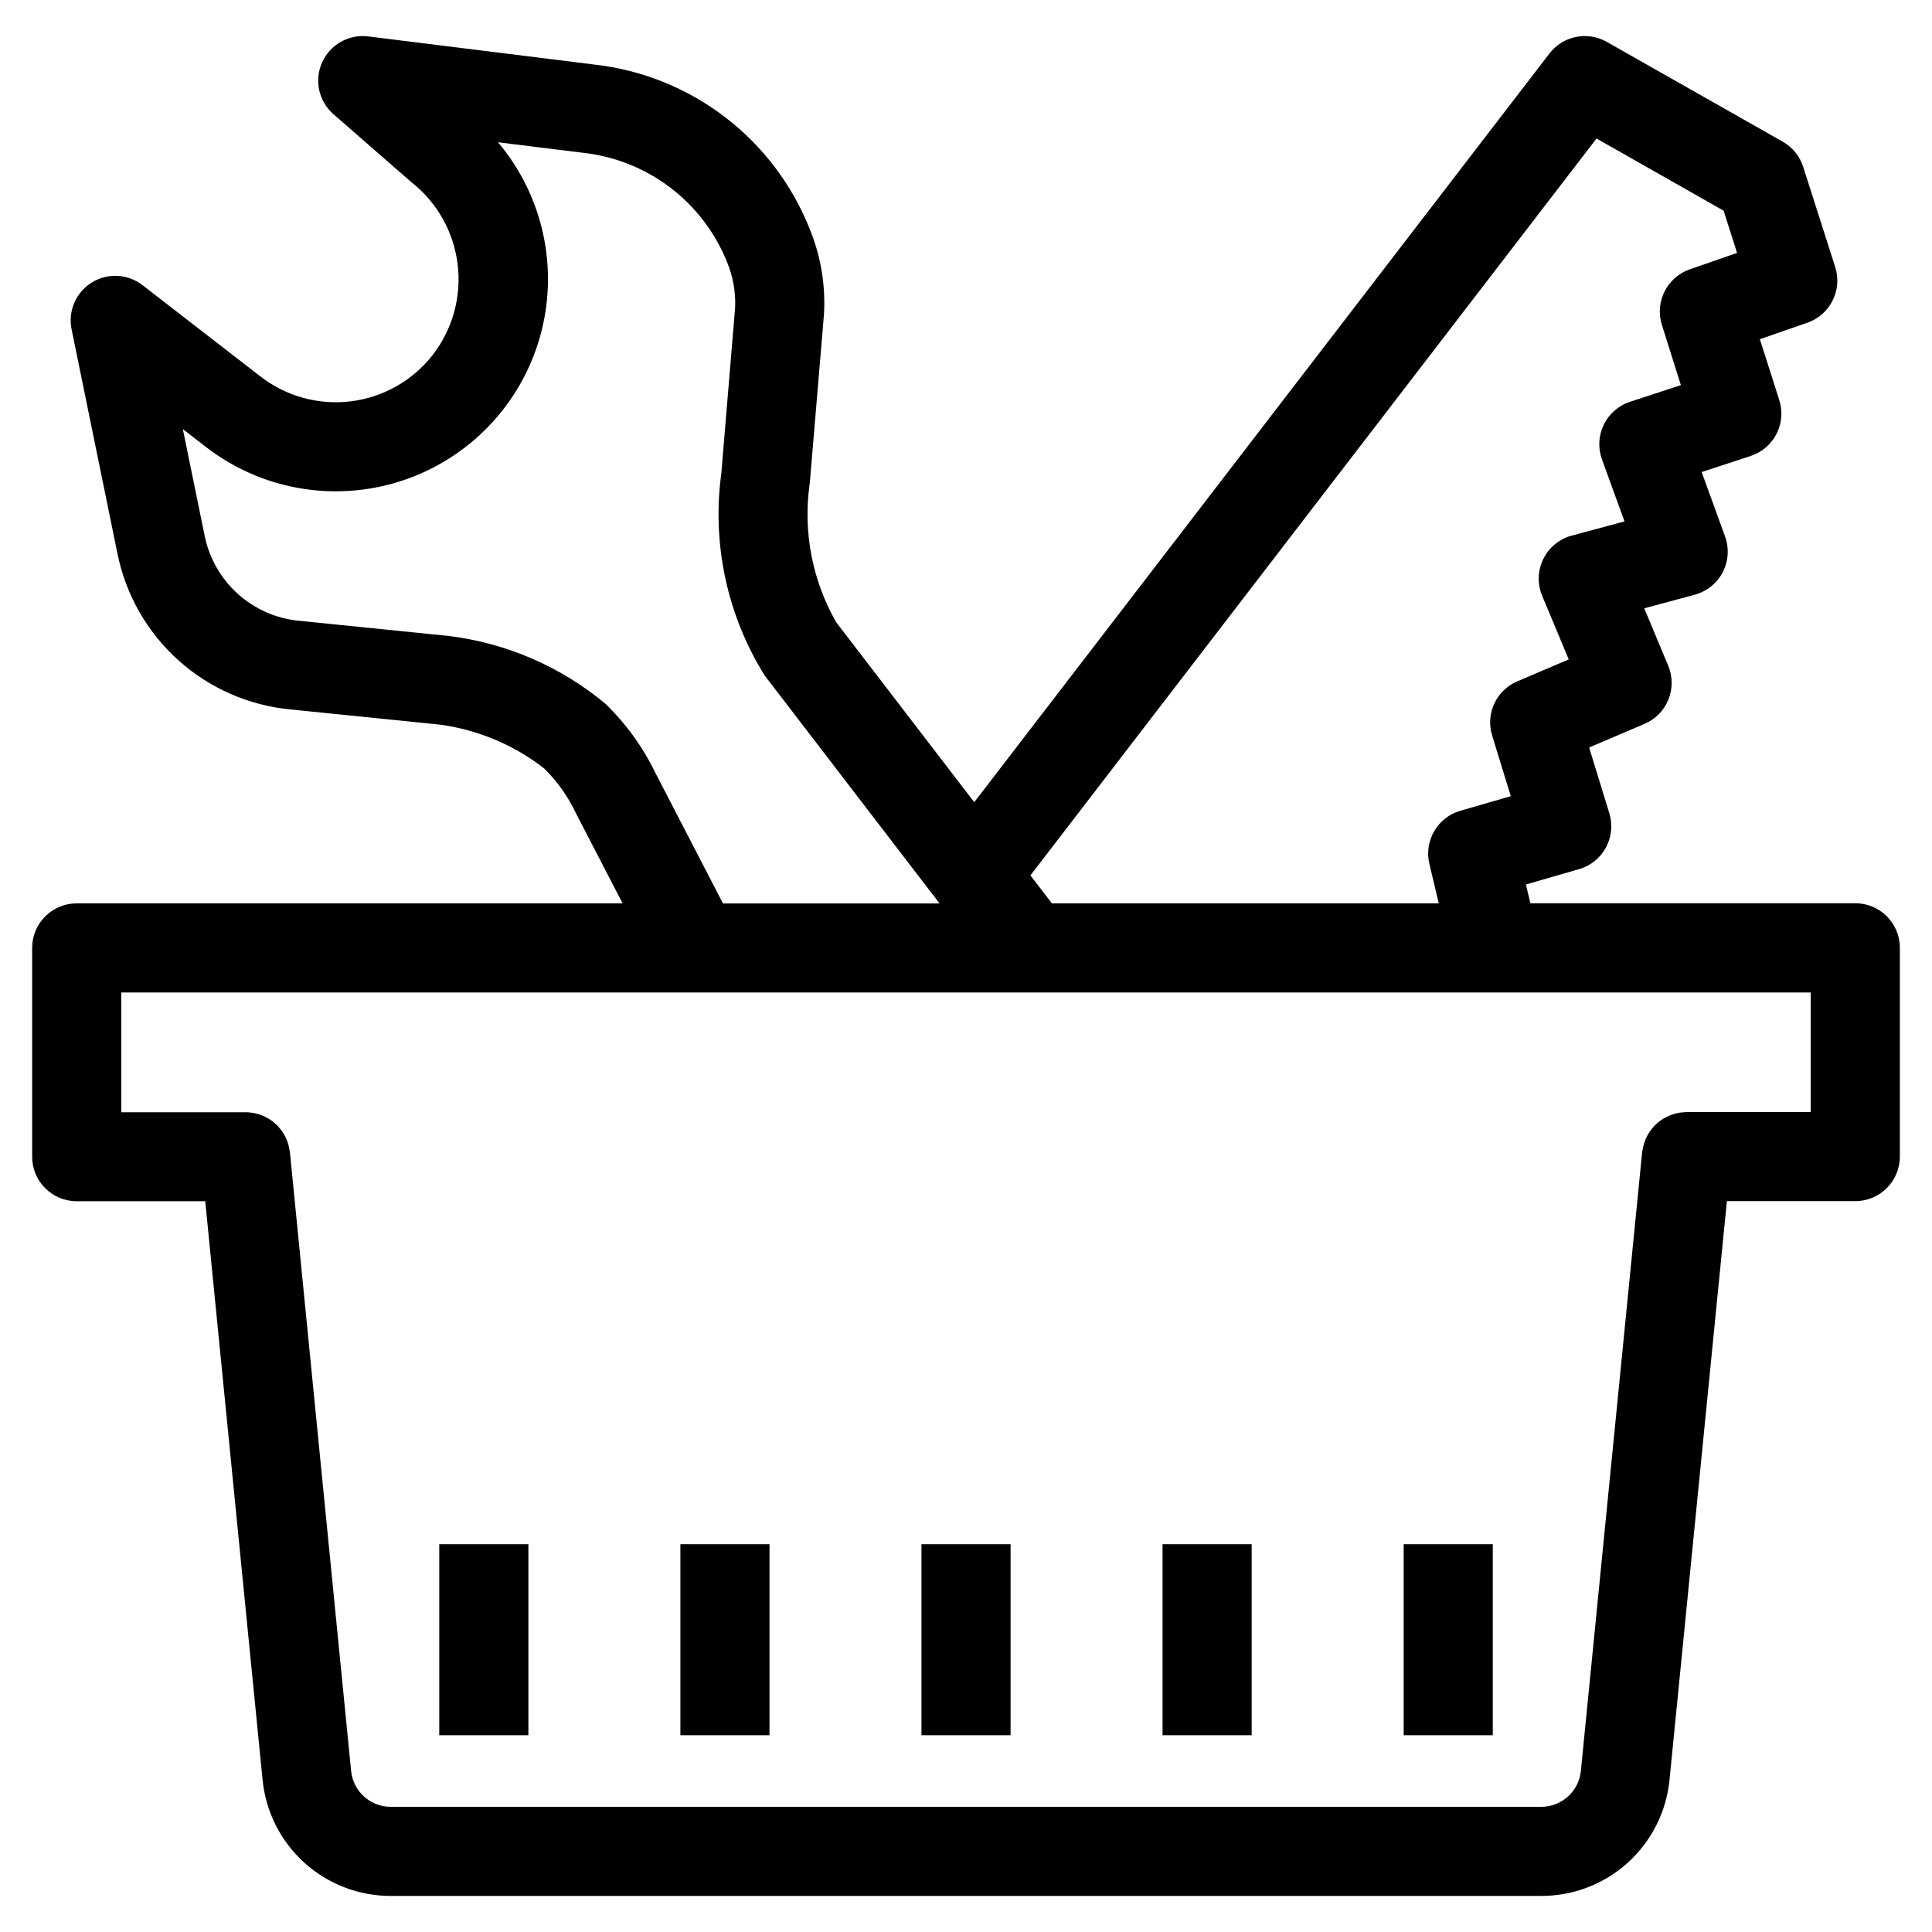 <?xml version="1.0" encoding="UTF-8"?>
<!-- Uploaded to: ICON Repo, www.svgrepo.com, Generator: ICON Repo Mixer Tools -->
<svg fill="#000000" width="800px" height="800px" version="1.1" viewBox="144 144 512 512" xmlns="http://www.w3.org/2000/svg">
 <g>
  <path d="m635.67 383.37h-86.105l-1.18-4.969 14.082-4.07v0.004c3.043-0.875 5.602-2.938 7.113-5.719 1.508-2.781 1.836-6.055 0.91-9.082l-5.352-17.438 14.664-6.258c5.977-2.531 8.789-9.41 6.297-15.402l-6.352-15.223 13.383-3.606-0.004-0.004c3.195-0.859 5.879-3.016 7.406-5.949s1.754-6.371 0.625-9.48l-6.195-17.074 12.996-4.266c6.141-2.016 9.52-8.594 7.582-14.762l-5.156-16.176 12.594-4.375c6.043-2.102 9.312-8.633 7.379-14.73l-8.488-26.551c-0.902-2.836-2.836-5.223-5.422-6.691l-46.629-26.449c-5.121-2.91-11.602-1.602-15.191 3.07l-152.44 198.42-36.566-47.656v-0.004c-6.324-11.031-8.816-23.848-7.086-36.445 0.039-0.293 0.078-0.574 0.102-0.867l3.707-44.082h0.004c0.484-7.68-0.754-15.371-3.629-22.508-4.637-11.844-12.418-22.195-22.508-29.938-10.09-7.742-22.105-12.578-34.746-13.988l-59.875-7.453c-5.148-0.641-10.113 2.156-12.234 6.891-2.117 4.738-0.898 10.305 3.008 13.719l20.586 17.961c6.812 5.328 11.242 13.133 12.32 21.715s-1.281 17.238-6.566 24.086c-5.312 6.836-13.133 11.273-21.727 12.336-8.594 1.059-17.254-1.344-24.074-6.684l-31.133-24.105c-3.902-3.019-9.273-3.297-13.465-0.688-4.195 2.609-6.32 7.551-5.332 12.387l12.176 59.543c2.215 10.863 7.859 20.727 16.098 28.145 8.242 7.414 18.645 11.988 29.68 13.051l39.492 4.008c10.133 1.34 19.723 5.352 27.789 11.625 3.469 3.414 6.309 7.41 8.383 11.809l12.406 23.953h-144.67c-6.519 0-11.805 5.289-11.805 11.809v55.324c0 6.523 5.285 11.809 11.805 11.809h34.062l15.191 153.27h0.004c0.812 8.453 4.75 16.301 11.047 22.004 6.293 5.703 14.488 8.848 22.984 8.824h304.79c8.492 0.023 16.688-3.121 22.984-8.82 6.297-5.703 10.238-13.547 11.055-22l15.199-153.31h34.031c6.519 0 11.809-5.285 11.809-11.809v-55.324c0-6.519-5.289-11.809-11.809-11.809zm-68.574-202.66 33.676 19.121 3.566 11.195-12.539 4.359c-6.031 2.098-9.301 8.609-7.383 14.699l5.031 15.98-13.492 4.426-0.004-0.004c-3.035 0.996-5.535 3.184-6.934 6.055-1.398 2.875-1.57 6.191-0.48 9.195l5.977 16.445-13.996 3.762h-0.004c-3.285 0.887-6.027 3.144-7.527 6.199s-1.605 6.609-0.297 9.75l7.039 16.855-13.656 5.832h-0.004c-5.547 2.371-8.414 8.547-6.641 14.316l4.945 16.105-13.383 3.863-0.004 0.004c-6.039 1.758-9.641 7.945-8.188 14.066l2.488 10.461h-102.53l-5.684-7.406zm-249.46 168.02c-3.297-6.789-7.758-12.957-13.176-18.215-11.805-9.836-26.184-16.07-41.434-17.965l-39.777-4.039v0.004c-6.019-0.578-11.699-3.07-16.199-7.113-4.5-4.043-7.586-9.422-8.801-15.348l-5.793-28.34 5.902 4.574c14.75 11.516 34.258 14.941 52.051 9.145 17.789-5.801 31.531-20.066 36.656-38.062 5.129-17.996 0.973-37.363-11.086-51.668l22.23 2.754c8.422 0.871 16.453 4.019 23.223 9.109 6.769 5.09 12.023 11.93 15.199 19.781 1.602 3.828 2.348 7.961 2.188 12.109l-3.652 43.871c-2.555 18.672 1.496 37.652 11.453 53.656l46.375 60.449h-57.395zm306.22 89.969-32.914 0.004c-0.219 0-0.426 0.047-0.645 0.062-0.379 0-0.789 0.055-1.125 0.109-0.418 0.062-0.828 0.148-1.238 0.258-0.34 0.086-0.66 0.188-0.992 0.309-0.391 0.141-0.773 0.301-1.148 0.48-0.316 0.156-0.621 0.324-0.93 0.504-0.309 0.18-0.652 0.418-0.961 0.645-0.309 0.227-0.605 0.48-0.891 0.738-0.285 0.262-0.512 0.48-0.746 0.738v0.004c-0.281 0.301-0.543 0.621-0.785 0.953-0.203 0.277-0.387 0.551-0.566 0.836v-0.004c-0.223 0.359-0.422 0.73-0.598 1.113-0.156 0.312-0.293 0.633-0.41 0.957-0.145 0.391-0.27 0.789-0.371 1.191-0.094 0.363-0.168 0.73-0.219 1.102-0.039 0.219-0.109 0.418-0.133 0.637l-16.234 163.95c-0.523 5.426-5.09 9.559-10.539 9.543h-304.8c-5.461 0.031-10.043-4.106-10.566-9.543l-16.215-163.95c0-0.086-0.047-0.164-0.055-0.25-0.078-0.605-0.199-1.203-0.363-1.789-0.055-0.195-0.117-0.395-0.18-0.59-0.18-0.512-0.391-1.008-0.641-1.488-0.109-0.227-0.227-0.441-0.355-0.66h0.004c-0.25-0.422-0.527-0.828-0.828-1.211-0.172-0.227-0.348-0.441-0.535-0.645v-0.004c-0.309-0.344-0.637-0.668-0.984-0.977-0.227-0.195-0.457-0.395-0.699-0.582-0.242-0.188-0.691-0.488-1.062-0.707-0.371-0.219-0.613-0.355-0.938-0.512-0.324-0.156-0.66-0.293-1.008-0.418-0.422-0.16-0.852-0.293-1.289-0.402-0.262-0.062-0.52-0.117-0.789-0.164-0.574-0.102-1.156-0.16-1.738-0.172h-0.25-32.988v-31.75h447.73z"/>
  <path d="m260.41 553.23h23.617v50.625h-23.617z"/>
  <path d="m324.31 553.23h23.617v50.625h-23.617z"/>
  <path d="m388.2 553.23h23.617v50.625h-23.617z"/>
  <path d="m452.09 553.23h23.617v50.625h-23.617z"/>
  <path d="m515.99 553.23h23.617v50.625h-23.617z"/>
 </g>
</svg>